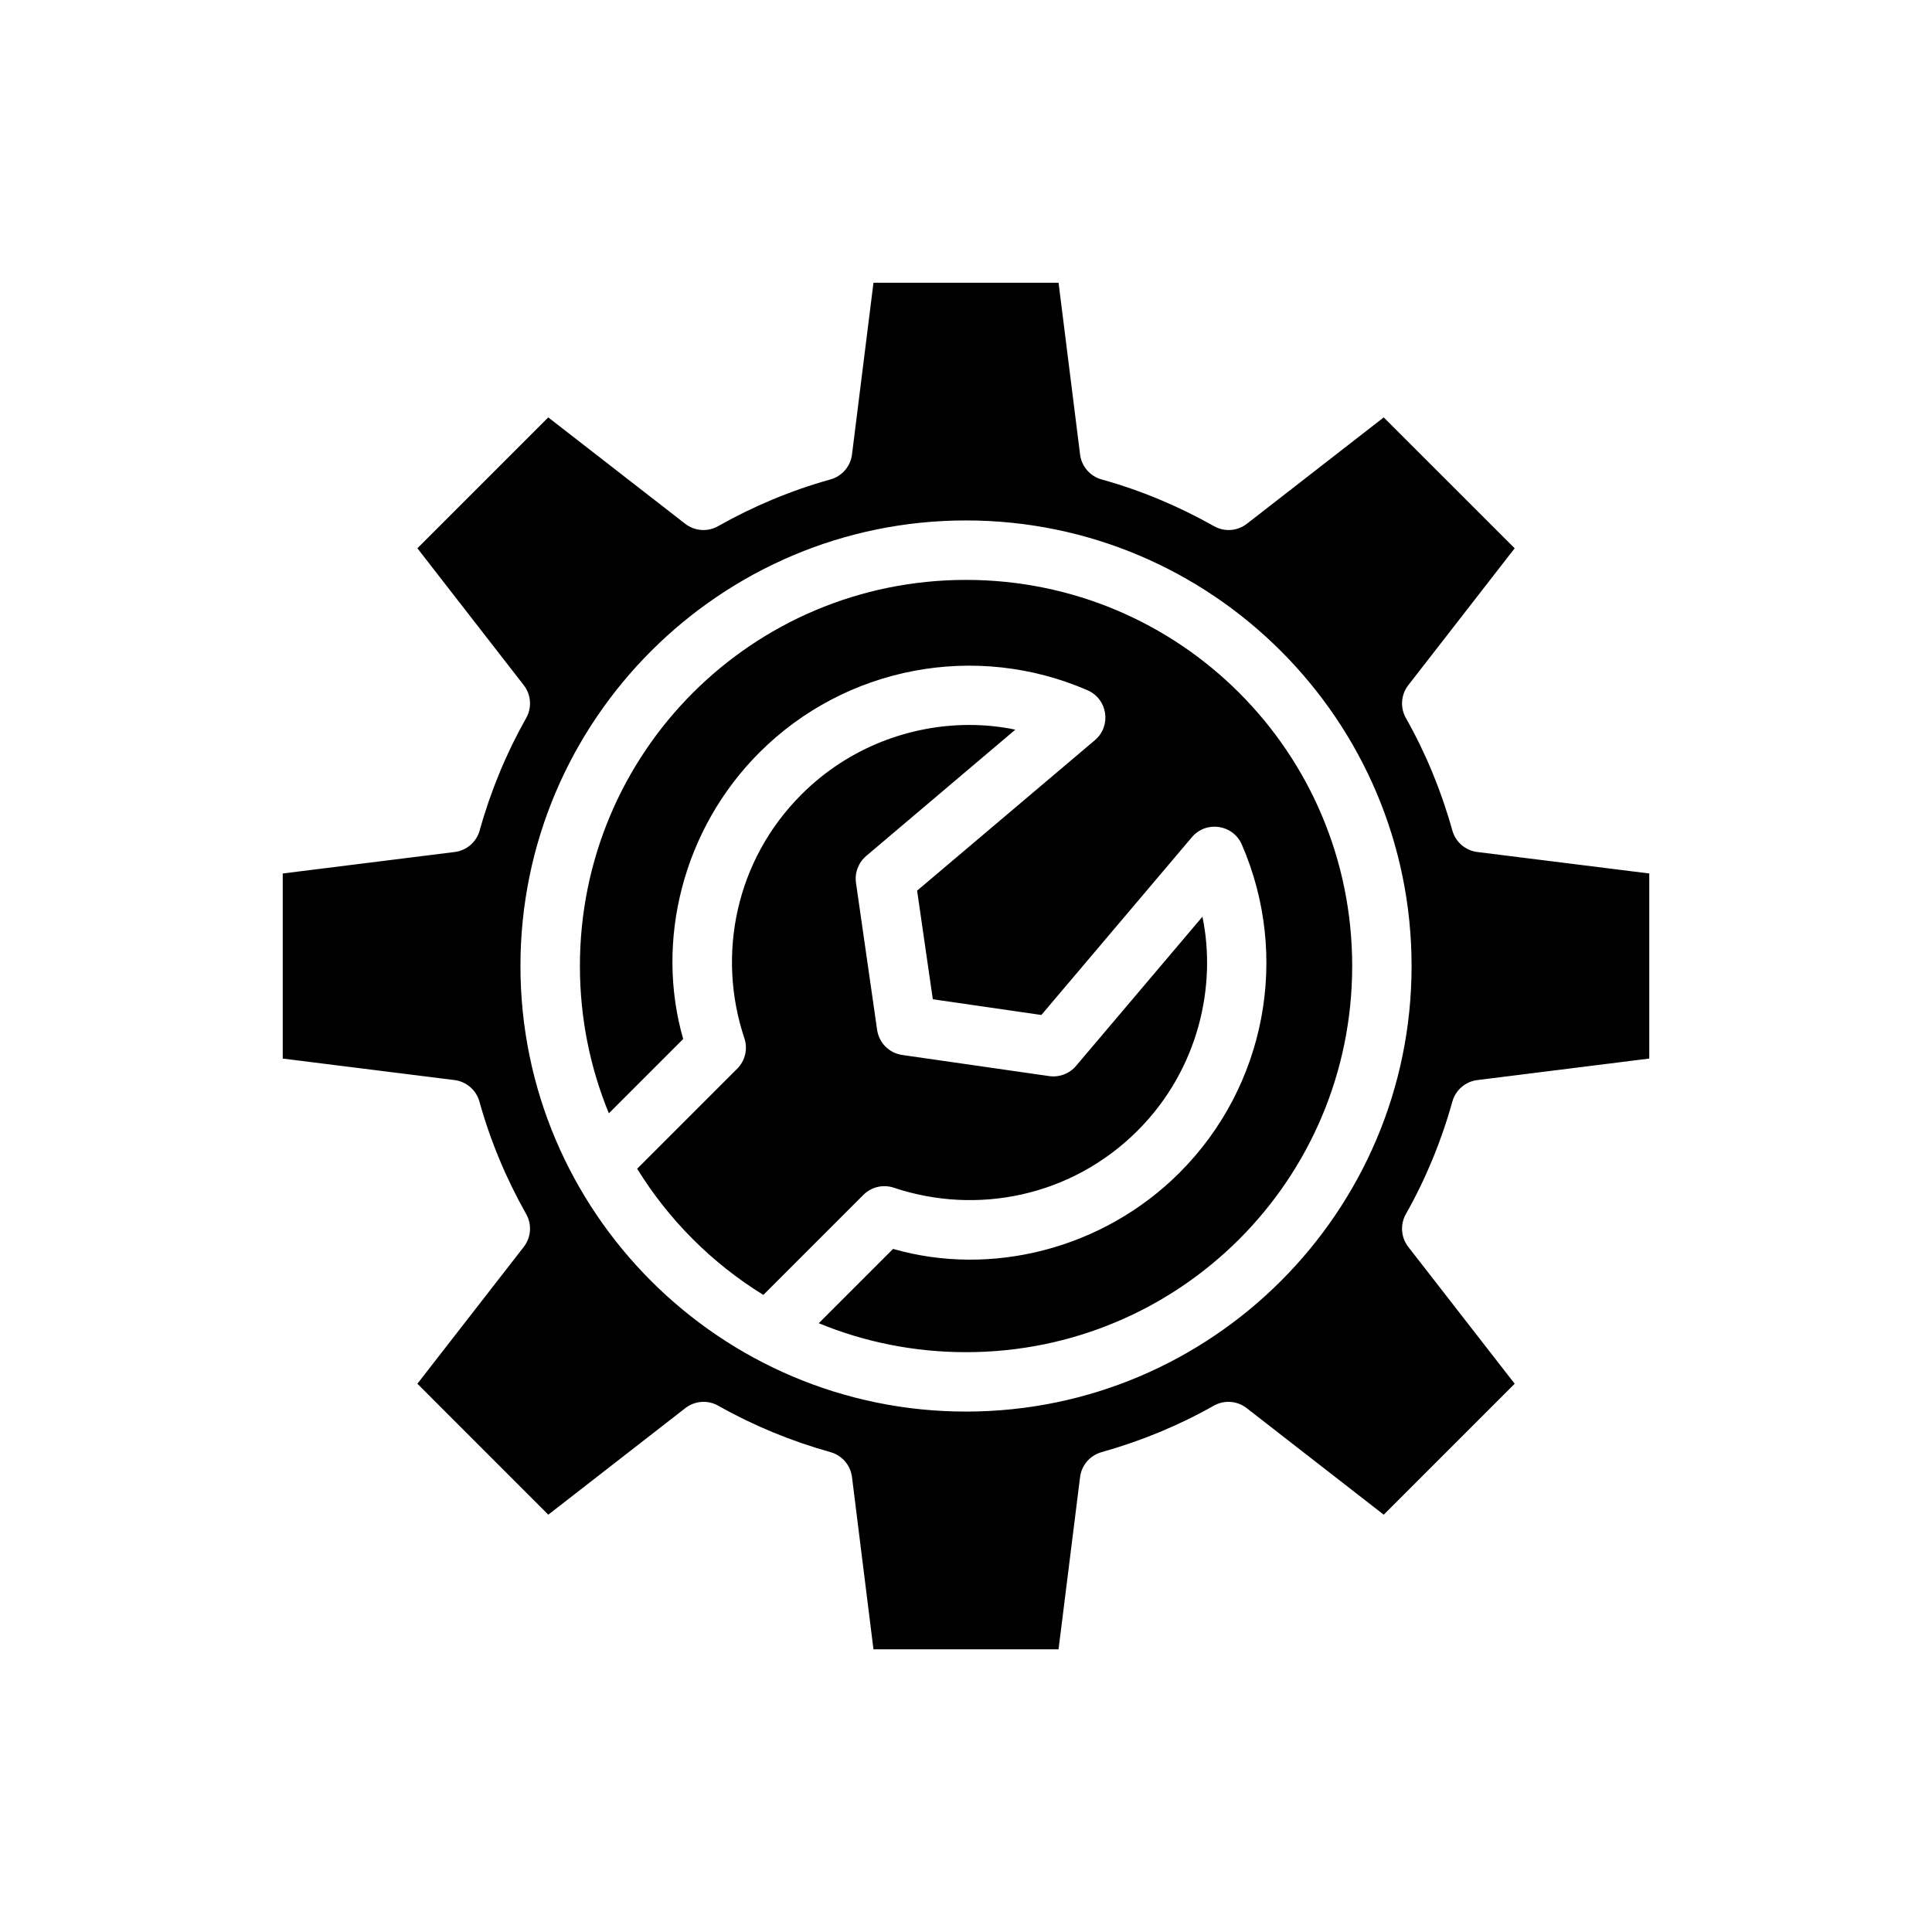 <?xml version="1.0" encoding="UTF-8"?>
<!-- Uploaded to: SVG Repo, www.svgrepo.com, Generator: SVG Repo Mixer Tools -->
<svg fill="#000000" width="800px" height="800px" version="1.1" viewBox="144 144 512 512" xmlns="http://www.w3.org/2000/svg">
 <path d="m375.48 218.93-5.691 45.512c-0.391 3.148-2.633 5.754-5.688 6.609-10.516 2.926-20.5 7.133-29.812 12.395-2.769 1.566-6.207 1.309-8.719-0.648l-36.27-28.18-34.684 34.684 28.18 36.27c1.957 2.508 2.211 5.949 0.645 8.719-5.246 9.281-9.395 19.289-12.328 29.812-0.859 3.059-3.473 5.305-6.625 5.688l-45.559 5.691v49.047l45.555 5.703c3.133 0.41 5.715 2.648 6.566 5.688 2.922 10.512 7.137 20.508 12.391 29.812 1.566 2.769 1.312 6.211-0.645 8.719l-28.184 36.254 34.688 34.703 36.316-28.242c2.508-1.957 5.949-2.211 8.719-0.645 9.277 5.246 19.266 9.371 29.766 12.316 3.059 0.859 5.305 3.473 5.688 6.625l5.688 45.617h49.047l5.703-45.617c0.387-3.156 2.629-5.769 5.688-6.625 10.5-2.945 20.473-7.07 29.75-12.316 2.769-1.566 6.211-1.312 8.719 0.645l36.316 28.242 34.703-34.703-28.184-36.254c-1.957-2.508-2.211-5.949-0.645-8.719 5.258-9.305 9.391-19.301 12.316-29.812 0.859-3.059 3.473-5.305 6.625-5.688l45.555-5.703 0.004-49.047-45.555-5.691c-3.156-0.383-5.769-2.629-6.629-5.688-2.934-10.523-7.066-20.531-12.316-29.812-1.566-2.769-1.312-6.211 0.645-8.719l28.184-36.27-34.703-34.688-36.254 28.184c-2.508 1.957-5.949 2.211-8.719 0.645-9.309-5.258-19.293-9.465-29.809-12.391-3.055-0.855-5.297-3.461-5.688-6.609l-5.703-45.512zm24.523 62.992c65.121 0 118.08 52.961 118.08 118.08s-52.961 118.08-118.08 118.08-118.08-52.961-118.08-118.08 52.961-118.08 118.08-118.08zm0 15.758c-56.613 0-102.32 45.711-102.32 102.32 0 13.828 2.723 27.016 7.672 39.039l19.695-19.695c-7.469-25.965-0.094-55.629 20.203-75.922 22.832-22.832 57.379-29.367 86.992-16.48 5.305 2.344 6.348 9.426 1.938 13.191l-47.141 39.898 4.164 28.781 28.766 4.168 39.914-47.141c3.766-4.41 10.848-3.367 13.191 1.938 12.883 29.613 6.352 64.16-16.48 86.992-20.293 20.293-49.957 27.672-75.922 20.203l-19.695 19.695c12.02 4.949 25.195 7.672 39.023 7.672 56.613 0 102.34-45.723 102.34-102.34s-45.723-102.32-102.34-102.32zm0.723 38.438c-15.176 0.047-31.578 5.672-44.344 18.438-17.516 17.512-22.469 42.645-15.113 64.59 0.945 2.824 0.211 5.945-1.891 8.055l-26.523 26.523c8.383 13.59 19.848 25.062 33.441 33.441l26.523-26.523c2.109-2.102 5.215-2.836 8.043-1.891 21.945 7.359 47.09 2.402 64.605-15.113 16.336-16.336 20.961-38.648 17.188-56.703l-33.473 39.516c-1.754 2.078-4.457 3.113-7.148 2.723l-38.945-5.598c-1.719-0.25-3.258-1.051-4.43-2.215-1.164-1.168-1.965-2.727-2.215-4.445l-5.594-38.93c-0.391-2.691 0.645-5.41 2.723-7.164l39.496-33.457c-3.949-0.824-8.098-1.258-12.344-1.246z"/>
</svg>